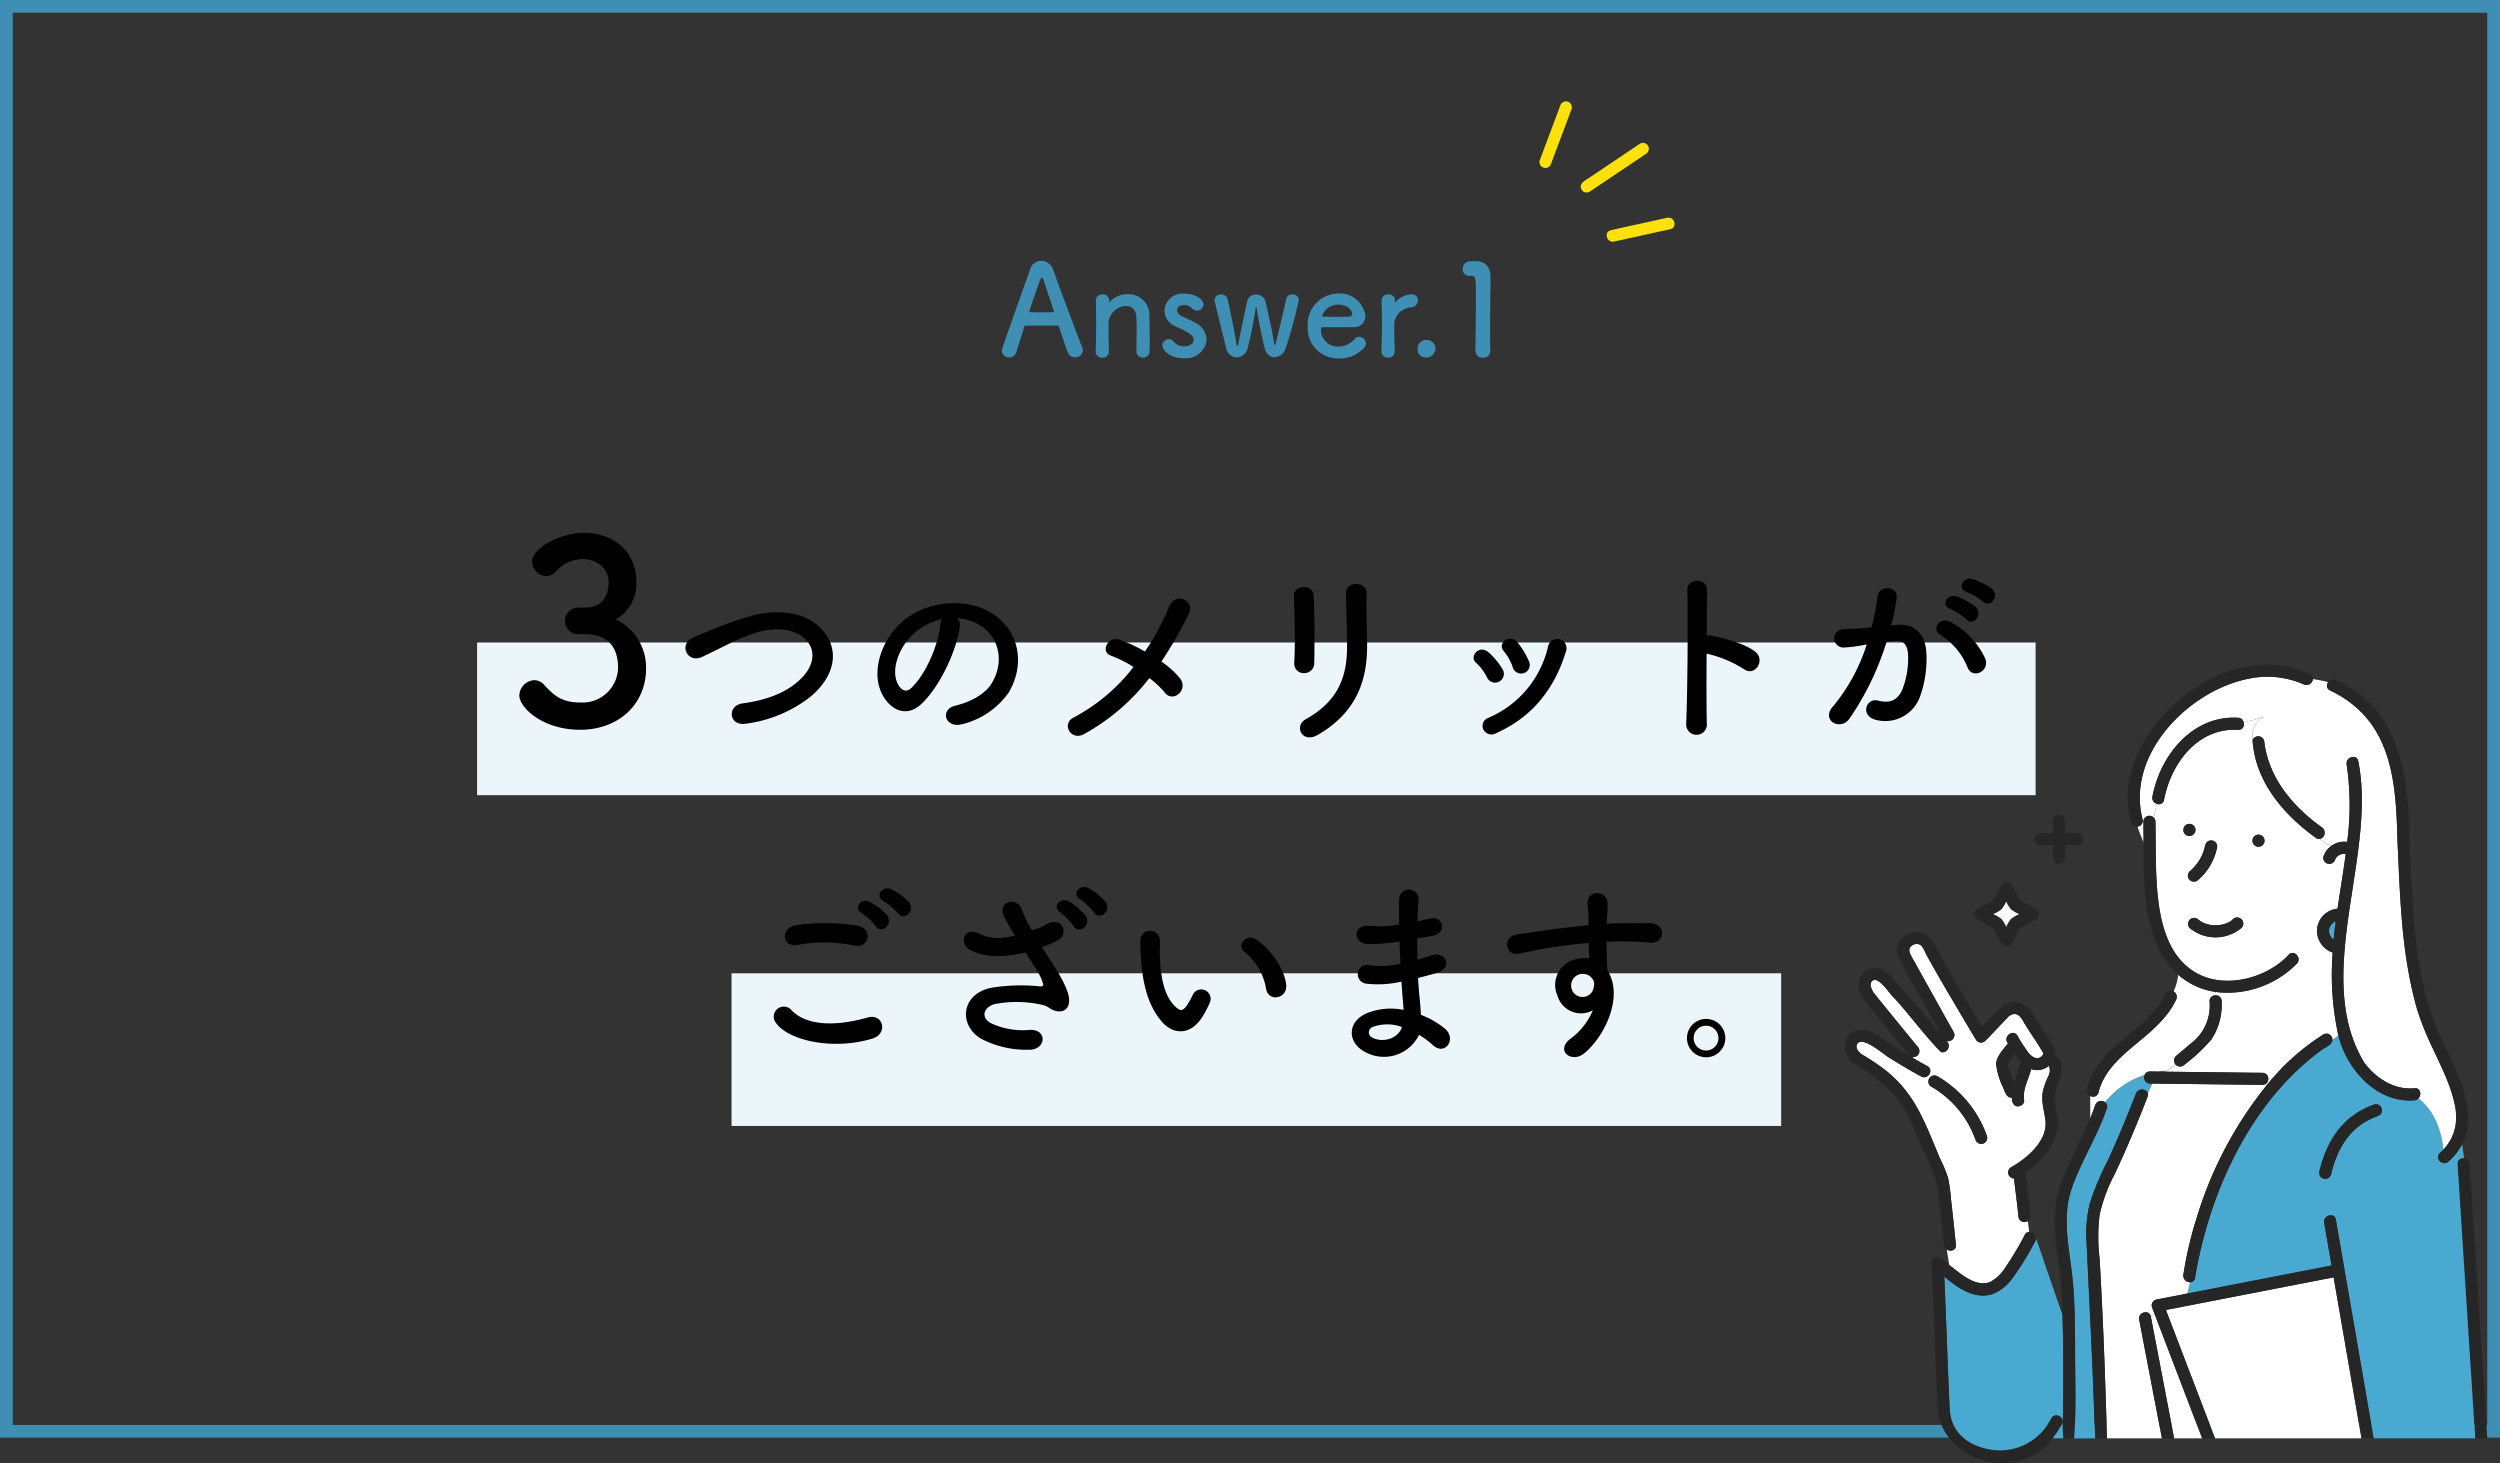 <svg xmlns="http://www.w3.org/2000/svg" xmlns:xlink="http://www.w3.org/1999/xlink" width="393" height="230" viewBox="0 0 393 230"><rect x="0" y="0" width="393" height="230" fill="#333333" stroke="none"/><defs><style>.a{fill:#fce10d;}.b,.f{fill:none;}.c{fill:#ecf6fa;}.d{fill:#3f8fb5;}.e{clip-path:url(#a);}.f{stroke:#3f8fb5;stroke-width:2px;}.g{clip-path:url(#b);}.h{fill:#262626;}.i{fill:#69b160;}.j{fill:#fff;}.k{fill:#49a9d0;}.l{stroke:none;}</style><clipPath id="a"><rect class="a" width="21.241" height="22.076"/></clipPath><clipPath id="b"><rect class="b" width="101.001" height="125.503"/></clipPath></defs><g transform="translate(6950 -7)"><rect class="c" width="245" height="24" transform="translate(-6875 108)"/><rect class="c" width="165" height="24" transform="translate(-6835 160)"/><path d="M-106.12-18.48a2.09,2.09,0,0,0-2.08,2.08,2.159,2.159,0,0,0,2.12,2.12c.16,0,.36-.04.6-.04h.36c2.84,0,5.28,1.24,5.28,5.32a5.587,5.587,0,0,1-5.76,5.44c-2.76,0-4.04-.76-5.84-2.76A2.147,2.147,0,0,0-113-7.08a2.483,2.483,0,0,0-2.36,2.4c0,1.88,3.6,5.4,9.56,5.4,6.04,0,10.36-4,10.36-9.64a8.393,8.393,0,0,0-4.76-7.72,6.4,6.4,0,0,0,3.24-5.88c0-4.48-3.24-7.72-8.32-7.72-3.48,0-8.08,2.32-8.08,4.56a2.346,2.346,0,0,0,2.24,2.24,2.009,2.009,0,0,0,1.4-.6,5.72,5.72,0,0,1,4.24-2.08c2.44,0,4.16,1.6,4.16,3.6,0,2.36-1.16,3.96-3.6,4.04ZM-69.6-4.47c3.69-3.06,4.89-7.35,1.65-10.74-2.76-2.88-7.32-2.91-10.74-2.04a70.737,70.737,0,0,0-9.39,3.51c-2.25.93-.96,4.11,1.47,3,1.47-.69,2.82-1.38,4.17-2.04a29.16,29.16,0,0,1,4.29-1.77c2.7-.81,6.09-.87,8.01,1.32,1.38,1.59,1.2,4.05-1.35,6.3-2.13,1.89-5.04,3-8.82,3.51-2.4.33-2.19,3.63.6,3.18A20.845,20.845,0,0,0-69.6-4.47Zm23.04-12.36a7.781,7.781,0,0,1,3.72,1.2c2.97,1.89,3.78,5.82,1.65,9.18-.99,1.56-3.3,2.85-5.58,3.36-2.58.6-1.65,3.63.99,2.94A12.541,12.541,0,0,0-38.46-5.1c2.61-4.29,1.86-9.81-2.79-12.6-3.78-2.28-9.27-1.86-12.96.69-4.02,2.79-6.03,8.37-4.14,12.09,1.32,2.58,3.84,3.75,6.15,1.62,2.88-2.67,5.58-8.34,6.06-12.15A1.5,1.5,0,0,0-46.56-16.83Zm-2.37.15a2.122,2.122,0,0,0-.27.93c-.3,3.24-2.4,8.01-4.65,9.99-.75.66-1.53.21-1.98-.66-1.26-2.31.24-6.3,3.03-8.46A9.941,9.941,0,0,1-48.93-16.68Zm32.61,9.27a14.013,14.013,0,0,1,2.43,2.28,1.413,1.413,0,0,0,2.13.24,1.711,1.711,0,0,0,.33-2.37,12.875,12.875,0,0,0-3-2.73,68.641,68.641,0,0,0,4.35-7.59c.96-1.92-2.1-3.54-3.15-1.02a38.4,38.4,0,0,1-3.78,7.02,27.638,27.638,0,0,0-3.78-1.8c-2.1-.81-3.24,1.86-1.62,2.43a19.126,19.126,0,0,1,3.6,1.8A29.131,29.131,0,0,1-28.23-1.2c-1.95.96-.45,3.72,1.62,2.61A33.042,33.042,0,0,0-16.32-7.41ZM9.6-9.75c.06-2.79.06-7.92-.09-10.62-.12-1.89-3.21-1.74-3.12.12.15,2.85.24,7.56.06,10.53A1.471,1.471,0,0,0,8.01-8.19,1.551,1.551,0,0,0,9.6-9.75Zm.54,11.28c6.21-3.57,7.77-8.76,7.77-13.92,0-2.49-.15-5.85-.09-8.4.03-1.83-3.21-1.95-3.21,0,0,2.37.15,6.09.15,8.43,0,4.47-1.2,8.49-6.51,11.43C6.36.12,7.68,2.94,10.14,1.53ZM43.35-10.05a12.857,12.857,0,0,0-1.8-2.97c-1.23-1.47-3.24.18-2.16,1.38A7.941,7.941,0,0,1,40.8-9.12,1.362,1.362,0,1,0,43.35-10.05ZM38.25,1.23C44.16-1.44,47.49-6.03,49.2-11.7a1.463,1.463,0,1,0-2.82-.78A16.061,16.061,0,0,1,36.93-1.14a1.331,1.331,0,0,0-.75,1.8A1.439,1.439,0,0,0,38.25,1.23Zm.96-10.02a11.318,11.318,0,0,0-2.22-2.67c-1.41-1.26-3.15.63-1.92,1.68a7.851,7.851,0,0,1,1.71,2.31A1.384,1.384,0,1,0,39.21-8.79Zm32.07-2.46a18.6,18.6,0,0,1,5.85,2.43c1.71,1.26,3.42-1.35,1.86-2.67-1.62-1.38-5.52-2.34-7.2-2.61a3.085,3.085,0,0,0-.51-.03c.03-2.94.06-5.55.09-7.02.06-2.04-3.18-2.07-3.12-.03.12,4.32.03,16.08-.18,20.94a1.631,1.631,0,1,0,3.24-.12C71.25-2.79,71.25-7.11,71.28-11.25Zm43.47-8.16c1.08,1.08,2.67-.87,1.41-2.01a9.966,9.966,0,0,0-3.15-1.56c-1.44-.39-2.4,1.53-.84,2.04A10.473,10.473,0,0,1,114.75-19.41Zm-2.61,2.79c1.05,1.11,2.67-.78,1.44-1.95a9.613,9.613,0,0,0-3.06-1.68c-1.41-.45-2.49,1.41-.93,1.98A10.33,10.33,0,0,1,112.14-16.62Zm2.94,6.15a12.437,12.437,0,0,0-5.34-5.7c-1.86-1.08-3.18,1.17-1.71,1.98a10.772,10.772,0,0,1,4.29,5.16C113.13-7.17,115.83-8.49,115.08-10.47Zm-14.79-5.22a39.528,39.528,0,0,0,.87-4.23c.24-2.01-2.82-2.19-3.03-.24a32.028,32.028,0,0,1-.93,4.77l-1.5.15c-1.08.09-2.01.06-2.94.15a1.441,1.441,0,1,0,.09,2.88,20.353,20.353,0,0,0,3.24-.42l.36-.06a28.946,28.946,0,0,1-5.31,9.75C89.19-.75,92.31.99,93.75-1.05a44.2,44.2,0,0,0,5.82-12.06c.48-.06.93-.12,1.38-.15,1.38-.12,2.01.75,2.01,2.58A13.391,13.391,0,0,1,102-5.49c-.84,1.77-2.1,2.04-3.81,1.62-1.83-.45-2.79,2.31-.42,3a5.816,5.816,0,0,0,7.05-3.6,17.868,17.868,0,0,0,1.02-6.69c-.12-3.36-2.04-4.83-4.56-4.62ZM-55.8,29.6c.87,1.26,2.76-.39,1.71-1.74a9.643,9.643,0,0,0-2.79-2.07c-1.35-.63-2.7,1.08-1.23,1.86A10.349,10.349,0,0,1-55.8,29.6Zm-1.74.3a9.631,9.631,0,0,0-2.73-2.13c-1.32-.69-2.7.96-1.26,1.77a10.453,10.453,0,0,1,2.22,2.07C-58.47,32.9-56.52,31.28-57.54,29.9Zm-5.22,4.74c2.43.51,3.09-2.58.57-3.12a31.85,31.85,0,0,0-9.57-.09c-2.67.39-2.28,3.57.09,3.12A22.809,22.809,0,0,1-62.76,34.64Zm2.94,14.61c2.43-.75,1.71-3.99-.78-3.3-4.53,1.29-9.39,1.5-11.94-1.11a1.581,1.581,0,0,0-2.49,1.95C-72.96,49.7-65.76,51.11-59.82,49.25Zm36.63-21.42a9.873,9.873,0,0,0-2.7-2.22c-1.32-.69-2.73.9-1.32,1.74a10.42,10.42,0,0,1,2.19,2.1C-24.21,30.74-22.2,29.24-23.19,27.83Zm-3.12,2.16a9.9,9.9,0,0,0-2.64-2.28c-1.29-.75-2.76.81-1.38,1.71a10.51,10.51,0,0,1,2.13,2.19C-27.42,32.93-25.38,31.43-26.31,29.99Zm-6.9,4.92a23.088,23.088,0,0,0,2.49-1.08c1.83-.93.78-3.84-1.65-2.61a10.061,10.061,0,0,1-1.11.6c-.45.15-.87.3-1.29.45a17.27,17.27,0,0,1-1.56-3.21c-.6-2.16-3.96-1.47-2.85.96a30.288,30.288,0,0,0,1.74,3.06c-2.25.51-3.9.57-5.82-.39-2.16-1.05-3.09,1.68-1.23,2.64,2.07,1.08,4.68,1.26,8.13.51a4.874,4.874,0,0,0,.57-.12c.72,1.14,1.44,2.22,1.98,3.15a7.455,7.455,0,0,1,.75,1.68c.12.39,0,.54-.45.51a29.077,29.077,0,0,0-7.62.21c-4.8.96-5.22,5.82-1.71,7.98a15.23,15.23,0,0,0,7.5,1.77c2.85.09,3.03-3.24.27-3.12a11.854,11.854,0,0,1-6.21-1.08c-1.59-.93-1.08-2.46.6-2.97a18.2,18.2,0,0,1,7.41.09,3.356,3.356,0,0,1,1.23.51c1.56,1.08,3.33.57,3.09-1.56-.15-1.44-1.68-4.02-2.22-4.83C-31.8,37.07-32.52,35.99-33.21,34.91Zm38.4,5.88c-.3-2.55-2.37-5.37-4.5-6.96-1.8-1.35-3.42.87-1.98,1.86a9.466,9.466,0,0,1,3.33,5.82C2.46,43.58,5.43,42.98,5.19,40.79ZM-7.92,45.74a13.725,13.725,0,0,0,1.17-2.31,1.474,1.474,0,0,0-2.73-1.08,11.8,11.8,0,0,1-.99,1.77c-.66.9-1.05.81-1.83.06-1.68-1.62-2.25-4.59-2.37-7.74-.06-1.38.06-1.44,0-2.61a1.53,1.53,0,1,0-3.06.03,29.884,29.884,0,0,0,.15,3.33c.24,3.78,1.23,7.26,3.39,9.6C-12.51,48.59-9.84,48.86-7.92,45.74ZM23.01,34.01c.03,1.17.09,2.34.15,3.48a12.784,12.784,0,0,1-4.68.27,1.492,1.492,0,1,0-.63,2.88,16.312,16.312,0,0,0,5.46-.33c.06.93.12,1.77.18,2.49.06.69.12,1.32.15,1.95a10.137,10.137,0,0,0-5.73.51c-3.27,1.38-3.09,4.74-.24,6.15a6.119,6.119,0,0,0,8.4-2.73,13.812,13.812,0,0,1,2.19,1.62c1.89,1.74,3.84-.99,1.83-2.64a13.952,13.952,0,0,0-3.72-2.13c-.06-1.08-.15-2.16-.24-2.97-.09-.87-.15-1.8-.21-2.82.87-.21,1.83-.48,2.88-.78,2.67-.75,1.53-3.51-.69-2.79-.81.27-1.56.48-2.28.69-.03-1.11-.03-2.22-.03-3.33.69-.12,1.44-.27,2.25-.39,2.61-.42,1.8-3.21-.18-2.76-.72.15-1.41.33-2.04.45.03-1.2.09-2.4.18-3.48a1.53,1.53,0,0,0-3.06.03c-.03.96-.03,2.37,0,3.96a17.255,17.255,0,0,1-4.65.21c-2.73-.33-2.61,2.79-.3,2.85a26.991,26.991,0,0,0,4.71-.36Zm.36,13.44c-.45,1.68-2.79,2.58-4.62,1.68a.907.907,0,0,1,.09-1.71A6.532,6.532,0,0,1,23.37,47.45ZM53.4,44.81a10.651,10.651,0,0,1-3.42,4.41c-2.61,1.86,0,3.99,2.01,2.4,3.18-2.55,6.36-8.91,3.69-13.11-.03-.66-.09-1.29-.09-1.71,0-.87-.03-1.8-.06-2.76.78-.03,1.5-.06,2.19-.06,1.86.03,2.58.03,4.71.21,2.4.18,2.52-3,0-3.06-2.04-.03-3.09,0-4.56,0-.66,0-1.44.03-2.31.09,0-.15.03-.3.03-.45.06-.81.15-2.19.12-2.88-.12-1.89-3.15-2.1-3.15.09,0,.96.18,1.08.15,2.94v.54c-2.64.24-5.34.57-6.84.81-1.26.21-3.21.42-4.41.63-2.37.39-1.77,3.39.24,3.03.9-.15,2.31-.54,4.47-.87,1.56-.24,4.05-.6,6.57-.84.03.87.06,1.77.09,2.43a5.944,5.944,0,0,0-2.58.27,4.143,4.143,0,0,0-2.4,5.64A3.833,3.833,0,0,0,53.4,44.81Zm-.03-4.89a1.356,1.356,0,0,1,.18,1.14,1.784,1.784,0,0,1-3.45.51,1.84,1.84,0,0,1,.87-2.28,1.955,1.955,0,0,1,1.92.12A3.864,3.864,0,0,1,53.37,39.92Zm20.85,9.27a3.015,3.015,0,1,0-6.03,0,3.015,3.015,0,0,0,6.03,0Zm-1.08,0a1.95,1.95,0,1,1-3.9,0,1.95,1.95,0,0,1,3.9,0Z" transform="translate(-6753 121)"/><path class="d" d="M-27.78-.92a1.585,1.585,0,0,0-.12-.58c-.66-1.56-3.26-8.52-4.54-12.12A2,2,0,0,0-34.3-15a1.848,1.848,0,0,0-1.76,1.34C-40.44-1.34-40.5-1.18-40.5-.82a1.074,1.074,0,0,0,1.14,1,1.137,1.137,0,0,0,1.12-.82c.3-.96.76-2.4,1.26-3.98a.251.251,0,0,1,.24-.18c.42-.02,1.76-.02,2.96-.02.9,0,1.72,0,2.04.02.12,0,.18.06.22.18.62,1.86,1.14,3.46,1.38,4.04A1.173,1.173,0,0,0-29,.16,1.134,1.134,0,0,0-27.78-.92ZM-32.32-7c0,.06-.04.08-.16.08-.28,0-.98.02-1.7.02-.7,0-1.44-.02-1.84-.02-.12,0-.16-.04-.16-.12,0-.18,1.3-3.92,1.6-4.72.14-.4.26-.58.36-.58.12,0,.22.2.34.56.32.98.92,2.8,1.54,4.68A.217.217,0,0,1-32.32-7ZM-19.36-.78a1,1,0,0,0,1.04,1A1.011,1.011,0,0,0-17.28-.84c.02-.42.02-.98.02-1.6,0-1.48-.04-3.26-.06-3.98A3.27,3.27,0,0,0-20.7-9.76a3.871,3.871,0,0,0-2.84,1.2c-.04.04-.08.08-.1.08s-.02-.02-.02-.04v-.06c0-.06.02-.12.02-.2a.943.943,0,0,0-1.02-.94.99.99,0,0,0-1.08.9v.04c.04,1.34.06,2.38.06,3.58,0,1.18-.02,2.5-.08,4.4v.04A.987.987,0,0,0-24.7.22.944.944,0,0,0-23.68-.8c-.04-1.42-.06-2.48-.06-3.3,0-.56,0-1.02.02-1.38A2.846,2.846,0,0,1-20.98-7.9c.84,0,1.54.5,1.62,1.74.02.32.04,1,.04,1.8,0,1.22-.02,2.74-.04,3.56ZM-8.32-2.62a3.188,3.188,0,0,0-1.96-2.74c-.6-.32-1.5-.72-2.02-.98a1.03,1.03,0,0,1-.66-.88c0-.44.38-.82,1.06-.82a1.655,1.655,0,0,1,1.26.48,1.139,1.139,0,0,0,.82.4,1.016,1.016,0,0,0,1-1c0-.78-1.24-1.68-3.08-1.68a2.8,2.8,0,0,0-3.04,2.68,2.724,2.724,0,0,0,1.8,2.5c2.34,1.06,2.78,1.44,2.78,2.08,0,.46-.42,1.02-1.48,1.02a1.97,1.97,0,0,1-1.62-.7.978.978,0,0,0-.8-.42,1.013,1.013,0,0,0-1.02.96c0,.66,1.02,2.04,3.46,2.04A3.257,3.257,0,0,0-8.32-2.62ZM4.1-1.26A68.253,68.253,0,0,0,6.18-8.88a.93.93,0,0,0-1.02-.84.91.91,0,0,0-.96.7C3.9-7.54,2.98-3.8,2.56-2.06c-.04.14-.1.32-.16.32-.04,0-.08-.08-.12-.34C2.04-3.86,1.2-7.36.94-8.6A1.508,1.508,0,0,0-.56-9.7a1.379,1.379,0,0,0-1.4,1.14c-.3,1.44-1.08,4.98-1.36,6.58-.04.22-.1.36-.18.36-.04,0-.1-.12-.14-.38-.26-1.66-1.02-5.5-1.4-7.04a.936.936,0,0,0-.98-.66.957.957,0,0,0-1.06.86.75.75,0,0,0,.02.2c.4,1.72,1.38,5.56,1.8,7.34A1.773,1.773,0,0,0-3.58.18,1.829,1.829,0,0,0-1.86-1.3,57.448,57.448,0,0,0-.64-7.44c.02-.18.06-.24.1-.24s.1.12.12.26C-.2-5.66.54-2.3.8-1.3,1.06-.28,1.7.16,2.36.16A1.917,1.917,0,0,0,4.1-1.26Zm12.32-.06a.956.956,0,0,0,.3-.7,1.091,1.091,0,0,0-1.06-1.04.909.909,0,0,0-.68.32,3.369,3.369,0,0,1-2.6,1.22A2.632,2.632,0,0,1,9.66-4.18c0-.22.04-.38.16-.38,3.88,0,4.3,0,4.92-.02a1.725,1.725,0,0,0,1.9-1.74,4.039,4.039,0,0,0-4.32-3.54A4.858,4.858,0,0,0,7.58-4.7,4.737,4.737,0,0,0,12.36.34,5.036,5.036,0,0,0,16.42-1.32Zm-2.26-4.9c-.54.02-1.44.02-2.26.02-1.86,0-2.06,0-2.06-.18a2.627,2.627,0,0,1,2.5-1.74c1.8,0,2.22,1.18,2.22,1.46A.423.423,0,0,1,14.16-6.22ZM20.22.22A.944.944,0,0,0,21.24-.8c-.04-1.42-.06-2.42-.06-3.2,0-.54,0-.96.02-1.32a2.829,2.829,0,0,1,2.56-2.36,1.138,1.138,0,0,0,1.14-1.1.94.94,0,0,0-.98-.96,3.693,3.693,0,0,0-2.56,1.22.24.24,0,0,1-.08.08c-.02,0-.02-.02-.02-.06v-.08c0-.06.02-.12.02-.2a.943.943,0,0,0-1.02-.94.99.99,0,0,0-1.08.9v.04c.04,1.34.06,2.38.06,3.58,0,1.18-.02,2.5-.08,4.4v.04A.987.987,0,0,0,20.22.22Zm7.44-1.44a1.379,1.379,0,0,0-1.42-1.34,1.357,1.357,0,0,0-1.4,1.36A1.293,1.293,0,0,0,26.24.2,1.438,1.438,0,0,0,27.66-1.22Zm8.62.4V-.86c-.04-1.24-.04-2.5-.04-3.74,0-2.86.06-5.54.06-7.14,0-.44,0-.8-.02-1.06a2.13,2.13,0,0,0-2.32-2.14c-.42,0-.58,0-.98.02a1.162,1.162,0,0,0-1.04,1.22,1,1,0,0,0,1.02,1.06h.28c.68,0,.78.22.78,3.02,0,2.64-.08,6.9-.08,8.76A1.113,1.113,0,0,0,35.12.24,1.076,1.076,0,0,0,36.28-.82Z" transform="translate(-6752 63)"/><g transform="translate(-6708 22.923)"><g class="e" transform="translate(0 0)"><path class="a" d="M4.415.035A.95.95,0,0,0,3.271.684L.034,9.32a.93.93,0,0,0,1.793.494L4.662,2.253l.4-1.074A.938.938,0,0,0,4.415.035" transform="translate(0 0)"/><path class="a" d="M20.717,12.277a.93.93,0,0,0-.939-1.606l-7.742,5.2c-.654.495-1.986.982-1.439,2.015a.939.939,0,0,0,1.272.334l8.847-5.942" transform="translate(-3.979 -4.006)"/><path class="a" d="M26.559,29.521l-8.843,1.948c-1.168.257-.674,2.05.495,1.793l8.843-1.947c1.168-.257.674-2.051-.495-1.793" transform="translate(-6.48 -11.21)"/></g></g><g class="f" transform="translate(-6950 7)"><rect class="l" width="393" height="226"/><rect class="b" x="1" y="1" width="391" height="224"/></g><g class="g" transform="translate(-6660.001 111.497)"><path class="h" d="M105.808,112.07q-.933-14.491-1.866-28.981a.951.951,0,0,0-.867-.9l.825,5.775-.825-5.775a.847.847,0,0,0-1.03.9q1.386,21.564,2.774,43.127h1.9q-.453-7.073-.909-14.146" transform="translate(-5.716 -4.604)"/><path class="i" d="M80.648,44.09V44.1l0-.007" transform="translate(-4.518 -2.47)"/><path class="i" d="M81.358,45.751c-.042-.036-.042-.032,0,0" transform="translate(-4.556 -2.562)"/><path class="i" d="M27.192,66.573l0-.007c-.027.075-.012.051,0,.007" transform="translate(-1.522 -3.729)"/><path class="i" d="M80.649,44.121V44.1c-.03.153,0,.071,0,.02" transform="translate(-4.517 -2.471)"/><path class="i" d="M27.2,66.558v-.014l-.006.016,0,.006,0-.008" transform="translate(-1.523 -3.728)"/><path class="i" d="M62.416,43.346c-.078.008-.055.008,0,0" transform="translate(-3.494 -2.428)"/><path class="i" d="M27.206,66.516c0-.022,0-.04-.009-.045a.436.436,0,0,1,0,.07l0,0,.007-.02" transform="translate(-1.524 -3.724)"/><path class="i" d="M27.2,66.576l0-.008,0,.007,0,.022v-.02" transform="translate(-1.523 -3.729)"/><path class="i" d="M26.811,71.232c.015.164.04.172.017.093a.76.76,0,0,1-.017-.093" transform="translate(-1.502 -3.99)"/><path class="j" d="M26.691,43.524a5.339,5.339,0,0,1,.78-1.338,5.356,5.356,0,0,1,1.338-.78,5.359,5.359,0,0,1-1.338-.781,5.34,5.34,0,0,1-.78-1.338,5.34,5.34,0,0,1-.78,1.338,5.388,5.388,0,0,1-1.338.781,5.327,5.327,0,0,1,1.338.78,5.339,5.339,0,0,1,.78,1.338" transform="translate(-1.377 -2.201)"/><path class="i" d="M27.184,66.551l.006.014,0,0-.008-.01" transform="translate(-1.523 -3.728)"/><path class="k" d="M81.7,42.7a2.945,2.945,0,0,0-.409.248,2.98,2.98,0,0,0-.321.325c-.072.117-.142.239-.211.357a2.61,2.61,0,0,0-.109.386.088.088,0,0,1,0,.023c0,.085-.008.332-.006.362l0,.026a3.476,3.476,0,0,0,.107.4,2.76,2.76,0,0,0,.265.453,3.279,3.279,0,0,0,.311.306l.025.019a.1.1,0,0,1,.013.008q.132-1.458.331-2.913" transform="translate(-4.518 -2.392)"/><path class="j" d="M83.825,125.022q-1.991-11.5-3.983-23.01l-26.363,5.133,7.72,20.181H84.223q-.2-1.153-.4-2.305" transform="translate(-2.996 -5.715)"/><path class="k" d="M102,120.378q-1.238-19.216-2.473-38.433a.847.847,0,0,1,1.03-.9l-.315-2.209A9.654,9.654,0,0,1,98.1,81.559c-.908.812-2.253-.526-1.341-1.341.2-.175.375-.356.547-.539-.323-3.082-1.464-6.148-3.92-8.045a.953.953,0,0,1-.617.3c-5.908.492-10.66-4.845-11.969-10.185-.328.221-.642.456-.947.7-.017.85-1.385,1.224-1.954,1.768q-.316.31-.628.624.313-.313.628-.624C66.867,72.384,60.451,86.571,58.252,99.851a.74.74,0,0,1-.745.684,15.574,15.574,0,0,0-.437,1.767l22.651-4.41q-.579-3.349-1.159-6.7c-.207-1.2,1.622-1.706,1.83-.505l5.95,34.381H102.3q-.151-2.346-.3-4.693M86.989,74.4c-4.257,1.491-6.362,4.975-7.355,9.2a.949.949,0,0,1-1.829-.505c1.185-4.917,3.744-8.817,8.68-10.529a.949.949,0,0,1,.5,1.829" transform="translate(-3.197 -3.459)"/><path class="k" d="M35.218,110.556q-.023-1.474-.06-2.947L30.994,95.517a.934.934,0,0,1-.112.41A44.372,44.372,0,0,1,27.5,101.5c-2.64,3.8-6.067,3.822-9.685,1.029l.056.345-.056-.345c-.433-.319-.851-.654-1.251-.989.333,7.029.515,14.071.873,21.1a7.833,7.833,0,0,0,6.136,7c4.285.841,7.908-2.295,9.823-5.819a.93.93,0,0,1,1.64.055l.183-.2c.056-4.37.064-8.74,0-13.11" transform="translate(-0.928 -5.351)"/><path class="k" d="M36.229,125.337l-.183.2a.894.894,0,0,1,0,.9,15.415,15.415,0,0,1-1.45,2.194h1.7a20.374,20.374,0,0,1-.067-3.3" transform="translate(-1.938 -7.021)"/><path class="j" d="M76.957,27.713c-5.12-3.694-9.551-8.851-9.969-15.373a3.574,3.574,0,0,1,1.814-3.7,19.241,19.241,0,0,1-3.227.875.878.878,0,0,1-.865,1.209c-6.354-.375-10.552,5.282-11.637,11a.82.82,0,0,1-1.144.624c-.175.747-.321,1.48-.442,2.211a.9.9,0,0,1,.234.607c.07,3.411-.008,6.826.24,10.23.377,5.178,1.568,11.305,6.7,13.809,4.459,2.182,10.687.442,13.976-3.1.8-.923,2.139.424,1.342,1.342a15.269,15.269,0,0,1-12.819,4.477,2.681,2.681,0,0,1,.092.54.882.882,0,0,1,.871.91,9.959,9.959,0,0,1-1.584,5.99,27.005,27.005,0,0,1-4.281,4.014.968.968,0,0,1-1.342,0l0,0a14.915,14.915,0,0,1-1.532.935c.342-.025.685-.041,1.033-.041-.347,0-.691.016-1.033.041l-.265.148,15.422.179a.9.9,0,0,1,.911.9h.64a36.049,36.049,0,0,1,8.043-6.933.933.933,0,0,1,1.4.878c.3-.244.619-.479.948-.7a44.526,44.526,0,0,1-.9-13.044A3.648,3.648,0,0,1,77.117,42.1a3.553,3.553,0,0,1,3.223-3.269c.419-2.859.909-5.726,1.289-8.6-.032-.008-.065-.013-.1-.02a2.239,2.239,0,0,0-.356,0,2.6,2.6,0,0,0-.395.109,2.818,2.818,0,0,0-.362.211,2.6,2.6,0,0,0-.265.264,2.308,2.308,0,0,0-.186.321.948.948,0,0,1-1.822-.522,3.377,3.377,0,0,1,1.268-1.661A3.88,3.88,0,0,1,77.59,27.87a.808.808,0,0,1-.632-.157m-19.9-2.21a.949.949,0,0,1,0,1.9.949.949,0,0,1,0-1.9m.028,7.474a7.363,7.363,0,0,0,2.044-2.75h0l0-.008a8.231,8.231,0,0,0,.42-1.4.949.949,0,0,1,1.829.505,9.04,9.04,0,0,1-2.956,5,.972.972,0,0,1-1.341,0,.953.953,0,0,1,0-1.341m8.181,8.861a6.364,6.364,0,0,1-8.16.036.949.949,0,0,1,1.341-1.342s.155.123.14.114a5.015,5.015,0,0,0,.752.442,5.448,5.448,0,0,0,1.14.314,6.091,6.091,0,0,0,1.324,0,5.543,5.543,0,0,0,1.179-.317l.125-.057a4.679,4.679,0,0,0,.656-.388.964.964,0,1,1,1.5,1.2m2.655-12.751a.949.949,0,0,1,0-1.9.949.949,0,0,1,0,1.9" transform="translate(-2.884 -0.484)"/><path class="j" d="M98.655,69.423c-1.269-5.872-5.057-10.829-6.388-16.694-2.005-8.113-2.293-16.518-2.649-24.83-.247-9.58-.844-19.09-10.609-23.746a.838.838,0,0,1-.287-1.3,18.373,18.373,0,0,0-2.4-.477,1.033,1.033,0,0,1-1.44.832,14.113,14.113,0,0,0-8.556-.918C56.849,4.108,46.9,14.14,49.542,24.394a.925.925,0,0,1-.8,1.162c.274.877.666,1.706.958,2.522,0-1.106,0-2.205-.026-3.289a.951.951,0,0,1,1.662-.608c.122-.73.268-1.464.443-2.211a.979.979,0,0,1-.685-1.128c1.238-6.518,6.3-12.814,13.467-12.391a.927.927,0,0,1,.865.687,19.327,19.327,0,0,0,3.227-.874,3.572,3.572,0,0,0-1.814,3.7.959.959,0,0,1,1.851.33c.7,5.682,4.558,10.186,9.076,13.4a1.017,1.017,0,0,1-.326,1.795,3.88,3.88,0,0,0,1.824,1.069,3.325,3.325,0,0,1,2.444-.588A43.846,43.846,0,0,0,81.624,15.8c-.2-1.2,1.628-1.706,1.829-.505,2.988,14.805-7.341,33.778.965,47.409,1.87,2.457,4.7,4.294,7.88,3.986.949-.092,1.147,1.041.617,1.6,2.455,1.9,3.6,4.962,3.919,8.045a7.477,7.477,0,0,0,1.819-6.909" transform="translate(-2.73 -0.112)"/><path class="j" d="M48.645,106.832c-.23-1.261,1.719-1.693,1.848-.406.189-.161.383-.329.572-.51l-.416-1.088a.952.952,0,0,1,.663-1.167l4.926-.959a15.78,15.78,0,0,1,.437-1.767,1.054,1.054,0,0,1-1.085-1.188,59.251,59.251,0,0,1,2.176-9.206A61.406,61.406,0,0,1,69.572,68.9h-.64a.89.89,0,0,1-.911,1l-2.195-.025L50.674,69.7,50,71.185a.817.817,0,0,1-.028.581C48.353,75.9,46.653,80,44.757,84.013a25.3,25.3,0,0,0-2.329,6.278,28.6,28.6,0,0,0-.008,6.894c.557,9.419.886,18.858,1.165,28.285h8.633q-1.786-9.319-3.572-18.639" transform="translate(-2.364 -3.86)"/><path class="k" d="M41.158,118.07c-.282-7.777-.724-15.544-1.074-23.316a19.89,19.89,0,0,1,.517-6.292,45.264,45.264,0,0,1,2.81-6.681c1.6-3.463,3.047-7,4.44-10.552a1.021,1.021,0,0,1,1.857-.076l.674-1.483c-.127,0-.257,0-.382-.009-.08.11-.16.221-.232.343.073-.122.152-.233.232-.343a.953.953,0,0,1-.786-1.354,13.328,13.328,0,0,0-6.234,4.3.8.8,0,0,1,.292.963c-1.47,4.344-4.017,8.242-5.517,12.565-1.664,4.8-.285,9.816.172,14.693.3,3.221.317,6.478.352,9.71-.043,4.952.221,9.991-.161,14.905h3.319c-.14-2.451-.169-4.914-.278-7.369" transform="translate(-2.07 -3.827)"/><path class="i" d="M53.1,67.754h.061l.266-.149c-.4.029-.789.077-1.177.139l.85.009" transform="translate(-2.927 -3.787)"/><path class="j" d="M60.569,54.326a11.354,11.354,0,0,1-5.864-2.7,8.212,8.212,0,0,1-.723,2.614.991.991,0,0,1,.406,1.289c-1.416,3-4.038,5.085-6.53,7.156-2.408,2-4.915,4.257-5.668,7.425a.884.884,0,0,1-1.315.565V74.2c.279-.683.548-1.371.784-2.07a.994.994,0,0,1,1.538-.46,13.324,13.324,0,0,1,6.235-4.3c.309-.821,1.481-.463,2.182-.523.388-.061.779-.11,1.176-.138a15.18,15.18,0,0,0,1.532-.934.958.958,0,0,1,0-1.339c.76-.664,1.546-1.3,2.309-1.955a7.451,7.451,0,0,0,3-6.707.907.907,0,0,1,1.026-.91,2.625,2.625,0,0,0-.091-.54" transform="translate(-2.29 -2.892)"/><path class="j" d="M32.091,67.319A1.894,1.894,0,0,0,32.2,65.65a2.888,2.888,0,0,1-2.8.522c-.291,1.226-.9,2.355-1.1,3.609a5.706,5.706,0,0,0,0,1.294c.06.528-.483.928-.949.949-.744.025-1.005-.757-.971-1.371-.817.076-1.114-.894-1.336-1.494a11.506,11.506,0,0,1-1.163-3.85c.152-1.25,1.141-2.222,1.875-3.181-.853-1.073.832-2.365,1.52-1.17a19.44,19.44,0,0,0,1.253,2c.493.83,1.49,2.014,2.5,1.227-.106.08.149-.186.148-.162a1.43,1.43,0,0,0,.1-.176c.016-.04.017-.162.027-.209-.847-1.5-1.953-3.008-2.856-4.507-.418-.658-.814-1.663-1.731-1.62a1.523,1.523,0,0,0-1.053.6c-1.169,1.2-2.293,2.445-3.484,3.616a.933.933,0,0,1-1.459-.183q-1.766-2.949-3.506-5.912c-1.5-2.556-3.023-5.109-4.425-7.722a3.958,3.958,0,0,0-.714-1.207,1.2,1.2,0,0,0-1.39.029c-.795.539-.331,1.3.027,1.946q3.245,5.851,6.514,11.688a.972.972,0,0,1-1.1,1.39l-.007.01c.828.758-.062,2.076-.919,1.707,0,.008-.008.016-.012.024,0-.008.008-.016.012-.024-2.546-2.6-4.72-5.618-7.176-8.32-.956-.895-1.66-2.25-2.8-2.9a.673.673,0,0,0-.93.194c-.337.564.052,1.125.281,1.631,2.309,2.879,4.654,5.729,6.989,8.586a.951.951,0,0,1-.754,1.612c.014.053.03.107.045.16q1.1.646,2.224,1.255c1.076.581.117,2.218-.958,1.639-1.6-.862-3.163-1.788-4.7-2.755-1.148-.577-4.209-3.536-5.313-2.46-.534.819.4,1.647,1.115,1.992q.858.537,1.688,1.115c5.89,3.728,7.6,8.919,10.148,14.978a20.841,20.841,0,0,1,1.291,3.107,27.427,27.427,0,0,1,.458,3.4c.275,2.361.524,4.726.762,7.091.087.86-.837,1.1-1.428.746l.388,2.415c1.75,1.342,4.03,3.5,6.376,2.7a6.467,6.467,0,0,0,2.433-2.3,50,50,0,0,0,3.072-5.148.83.83,0,0,1,.692-.463l-.225-1.706a.95.95,0,0,1-1.487-.77c-.187-1.977-.468-3.942-.691-5.914a.954.954,0,0,1-.473-1.761c2.481-1.383,5.8-4.163,5.419-7.349-.194-1.611-.74-3.1-.376-4.738a14.7,14.7,0,0,1,.805-2.2M21.811,77.9a.972.972,0,0,1-1.167-.663,15.615,15.615,0,0,0-6.931-8.3.949.949,0,0,1,.957-1.639,17.629,17.629,0,0,1,7.8,9.438.958.958,0,0,1-.663,1.167" transform="translate(-0.11 -2.605)"/><path class="i" d="M16.957,62.666l.012.014.008-.01-.02,0" transform="translate(-0.95 -3.511)"/><path class="j" d="M51.557,108.113c-.189.181-.383.348-.571.51q1.824,9.522,3.649,19.046h4.4q-3.74-9.779-7.48-19.555" transform="translate(-2.856 -6.056)"/><path class="i" d="M28.187,69.553h0l0-.009,0,.009" transform="translate(-1.579 -3.896)"/><path class="i" d="M27.2,66.607c.007.067.009.083.011.078,0-.024-.008-.059-.011-.089v.01" transform="translate(-1.524 -3.731)"/><path class="h" d="M16.714,87.515a27.389,27.389,0,0,0-.458-3.4,20.807,20.807,0,0,0-1.29-3.108C11.842,73.539,10.484,69.3,3.129,64.914c-.711-.341-1.652-1.178-1.115-1.991,1.1-1.081,4.179,1.893,5.313,2.459,1.535.968,3.1,1.894,4.7,2.755,1.074.58,2.033-1.058.957-1.638-.749-.4-1.49-.825-2.224-1.255a4.181,4.181,0,0,0,.972,1.939,4.181,4.181,0,0,1-.972-1.939q-2.716-1.579-5.285-3.383a5,5,0,0,0-3-1.078c-2.877.2-3.264,3.827-1.064,5.283,3.373,2.158,6.754,4.453,8.514,8.205.853,1.548,1.458,3.219,2.16,4.839.87,2.261,2.27,4.421,2.544,6.856.367,2.874.66,5.758.95,8.641a.959.959,0,0,0,.469.746l-.312-1.945.312,1.945c.591.357,1.515.115,1.428-.746-.238-2.366-.486-4.73-.762-7.091" transform="translate(0 -3.405)"/><path class="h" d="M17.013,62.8l-.1-.114c-.307.484-.613,1.094-.919,1.707A.989.989,0,0,0,17.013,62.8" transform="translate(-0.896 -3.511)"/><path class="h" d="M33.35,69.177c.555-1.626,1.4-2.945.492-4.634a.822.822,0,0,0-.707-.468,2.379,2.379,0,0,0-.367-1.9c-.937-1.4-1.832-2.832-2.739-4.254-.908-1.879-2.7-3.082-4.744-2.032A34.34,34.34,0,0,0,21.738,59.4c-2.514-4.186-5.056-8.372-7.35-12.68A4.654,4.654,0,0,0,13.257,45.1c-2.166-1.734-5.69.511-4.745,3.226,2.091,4.188,4.583,8.213,6.805,12.348C13.33,58.366,11.406,56,9.4,53.706c-1.085-1.066-1.893-2.487-3.252-3.23-3.4-1.375-4.986,2.456-2.836,4.89C5.6,58.233,7.942,61.055,10.257,63.9a.791.791,0,0,0,.587.27,6.924,6.924,0,0,0-.421-1.258,6.924,6.924,0,0,1,.421,1.258.951.951,0,0,0,.754-1.612c-2.334-2.857-4.68-5.707-6.988-8.586-.23-.506-.618-1.068-.282-1.631a.673.673,0,0,1,.93-.194c1.137.649,1.842,2.006,2.8,2.9,2.455,2.7,4.63,5.726,7.175,8.32.307-.613.613-1.222.919-1.707l-.012-.014.019,0a3.928,3.928,0,0,1,.5-.656,3.928,3.928,0,0,0-.5.656.972.972,0,0,0,1.1-1.39Q14,54.419,10.744,48.573c-.359-.647-.822-1.407-.028-1.945a1.2,1.2,0,0,1,1.39-.03,3.961,3.961,0,0,1,.715,1.207c1.4,2.613,2.922,5.165,4.424,7.722q1.742,2.962,3.506,5.912a.933.933,0,0,0,1.459.183c1.192-1.171,2.316-2.419,3.484-3.616a1.528,1.528,0,0,1,1.053-.6c.918-.043,1.314.962,1.731,1.62.9,1.5,2.01,3.008,2.856,4.508a1.955,1.955,0,0,1-.027.209,1.319,1.319,0,0,1-.1.176c0-.024-.253.243-.148.162-1.006.786-2-.4-2.5-1.227a19.358,19.358,0,0,1-1.252-2c-.687-1.2-2.374.094-1.521,1.169-.733.958-1.722,1.932-1.874,3.181a11.489,11.489,0,0,0,1.162,3.85c.222.6.519,1.573,1.337,1.494-.035.614.228,1.4.97,1.371.466-.021,1.01-.42.949-.949a5.761,5.761,0,0,1,0-1.294c.2-1.254.8-2.382,1.094-3.609a2.888,2.888,0,0,0,2.8-.522,1.894,1.894,0,0,1-.108,1.669,14.909,14.909,0,0,0-.805,2.2c-.363,1.64.182,3.126.376,4.738.384,3.186-2.938,5.966-5.419,7.349a.954.954,0,0,0,.473,1.761c.224,1.972.5,3.938.691,5.914a.95.95,0,0,0,1.488.77l-.3-2.278.3,2.278a.859.859,0,0,0,.41-.77c-.216-2.289-.56-4.564-.791-6.851,2.5-1.782,5.042-4.464,5.081-7.709-.059-1.884-.905-3.559-.264-5.434m-7.91.556c.006.031.008.062.016.093.024.079,0,.072-.016-.093m2.142-4.123c-.229.865-.578,1.687-.843,2.539l0-.008,0,.008h0a16.937,16.937,0,0,1-.92-2.685l0-.019a.233.233,0,0,1-.012-.089l0-.022c-.015.044-.03.068,0-.007l-.006-.015.007.01.007-.016a.588.588,0,0,0,0-.069c.011,0,.012.023.009.044.017-.046.034-.094.049-.141-.025.078-.032.1-.029.092A8.11,8.11,0,0,1,26.845,63.7a10.514,10.514,0,0,0,1.1,1.4.89.89,0,0,0-.365.511" transform="translate(-0.13 -2.493)"/><path class="h" d="M27.206,66.519l-.007.02,0,0v.014a.32.32,0,0,0,.008-.039" transform="translate(-1.524 -3.726)"/><path class="h" d="M27.2,66.576v.02l.011.088a.449.449,0,0,0-.011-.108" transform="translate(-1.524 -3.73)"/><path class="h" d="M27.192,66.562l0,0,0,.008,0-.007,0,0" transform="translate(-1.523 -3.729)"/><path class="h" d="M27.2,66.575V66.56l0,.007,0,.008" transform="translate(-1.523 -3.729)"/><path class="h" d="M15.341,68.52a.949.949,0,0,0-.957,1.639,15.613,15.613,0,0,1,6.93,8.3.974.974,0,0,0,1.169.663.957.957,0,0,0,.662-1.167,17.633,17.633,0,0,0-7.8-9.438" transform="translate(-0.78 -3.831)"/><path class="h" d="M31.618,94.841l.22.638a.886.886,0,0,0-.22-.638" transform="translate(-1.771 -5.313)"/><path class="h" d="M34.918,124.04l-.928,1.012.928-1.012a.93.93,0,0,0-1.64-.055,9.008,9.008,0,0,1-9.824,4.875c-3.351-.659-5.828-2.671-6.135-6.057-.358-7.023-.541-14.065-.873-21.094.4.335.817.67,1.251.989l-.452-2.811c-.4-.334-.784-.675-1.166-1.013a.961.961,0,0,0-1.62.67c.353,7.762.594,15.533.965,23.293.946,7.726,12.537,11.615,18.043,4.3h0a15.469,15.469,0,0,0,1.45-2.194.894.894,0,0,0,0-.9" transform="translate(-0.81 -5.525)"/><path class="h" d="M24.182,104.225a7.455,7.455,0,0,0,3.365-2.789,44.44,44.44,0,0,0,3.381-5.569.947.947,0,0,0,.112-.41l-.219-.638a1.053,1.053,0,0,0-.839-.373l.146,1.117-.146-1.117a.832.832,0,0,0-.693.464,49.983,49.983,0,0,1-3.071,5.147,6.47,6.47,0,0,1-2.433,2.3c-2.325.8-4.64-1.366-6.377-2.7l.452,2.81c1.922,1.415,4.144,2.5,6.32,1.761" transform="translate(-0.975 -5.291)"/><path class="h" d="M61.443,55.059c.079,1.217-.6,2.435-.6,3.651,0-1.217.683-2.435.6-3.651a.907.907,0,0,0-1.026.91,7.448,7.448,0,0,1-3,6.707c-.764.66-1.549,1.292-2.309,1.956a.956.956,0,0,0,0,1.338,5.064,5.064,0,0,0,1.418-1.5,5.064,5.064,0,0,1-1.418,1.5l0,0a.967.967,0,0,0,1.341,0,27.054,27.054,0,0,0,4.281-4.015,9.95,9.95,0,0,0,1.584-5.99.882.882,0,0,0-.871-.91" transform="translate(-3.072 -3.084)"/><path class="h" d="M51.325,110.959l-.45-2.352a3.513,3.513,0,0,0-.913,1.013,3.513,3.513,0,0,1,.913-1.013c-.129-1.285-2.08-.855-1.849.407q1.787,9.318,3.572,18.639h1.927q-1.6-8.347-3.2-16.693" transform="translate(-2.745 -6.041)"/><path class="h" d="M78.408,61.549a36.007,36.007,0,0,0-8.043,6.933h0A61.429,61.429,0,0,0,58.559,90.121a59.263,59.263,0,0,0-2.176,9.207,1.054,1.054,0,0,0,1.085,1.188,4.156,4.156,0,0,0,.1-2.129,4.156,4.156,0,0,1-.1,2.129.74.74,0,0,0,.745-.684c2.2-13.279,8.614-27.466,19.643-35.635a25.561,25.561,0,0,1,1.954-1.769.933.933,0,0,0-1.4-.878" transform="translate(-3.158 -3.44)"/><path class="h" d="M79.131,64.257c.57-.544,1.936-.918,1.954-1.769a25.563,25.563,0,0,0-1.954,1.769" transform="translate(-4.433 -3.501)"/><path class="h" d="M41.329,73.3c-.237.7-.505,1.388-.785,2.07v0c-1.262,3.079-2.88,6.018-4.173,9.08-2.094,4.576-1.433,9.65-.7,14.458a72.7,72.7,0,0,1,.519,7.416l1.233,3.581-1.233-3.581c.135,5.351.126,10.706.061,16.057l.366-.4-.366.4a20.484,20.484,0,0,0,.067,3.3H38c.383-4.915.119-9.953.162-14.905-.035-3.232-.05-6.489-.352-9.71-.457-4.877-1.836-9.895-.172-14.693,1.5-4.323,4.047-8.221,5.517-12.565a.8.8,0,0,0-.292-.963,12.66,12.66,0,0,0-.885,1.237,12.66,12.66,0,0,1,.885-1.237.994.994,0,0,0-1.538.459" transform="translate(-1.958 -4.07)"/><path class="h" d="M68.233,68.838h1.179a.9.9,0,0,0-.911-.895l-15.422-.179a6.765,6.765,0,0,0-2.306,1.865c.126.013.255,0,.382.009l.3-.666-.3.666,15.151.176,2.195.026a.89.89,0,0,0,.911-1Z" transform="translate(-2.844 -3.796)"/><path class="h" d="M50.776,67.736a.845.845,0,0,0-.835.538,13.743,13.743,0,0,1,2.181-.522l-1.345-.016" transform="translate(-2.798 -3.795)"/><path class="h" d="M50.721,69.629a6.774,6.774,0,0,1,2.306-1.865l-.91-.01a13.759,13.759,0,0,0-2.182.522.953.953,0,0,0,.785,1.354" transform="translate(-2.793 -3.796)"/><path class="h" d="M48.183,75.043l1.708-3.756a1.022,1.022,0,0,0-1.858.076c-1.392,3.55-2.838,7.09-4.44,10.552a45.412,45.412,0,0,0-2.81,6.681,19.923,19.923,0,0,0-.516,6.293c.5,10.224.989,20.455,1.351,30.684h1.856c-.278-9.428-.608-18.866-1.165-28.285a28.6,28.6,0,0,1,.009-6.894,25.3,25.3,0,0,1,2.329-6.278c1.9-4.011,3.6-8.117,5.217-12.248a.822.822,0,0,0,.027-.581Z" transform="translate(-2.253 -3.962)"/><path class="h" d="M84.18,116.183q-2.062-11.908-4.122-23.816c-.209-1.2-2.037-.692-1.829.5q.579,3.349,1.158,6.7l-22.652,4.41a3.577,3.577,0,0,0,.059,1.379,3.577,3.577,0,0,1-.059-1.379l-4.925.958a.953.953,0,0,0-.663,1.168l.416,1.087a3.314,3.314,0,0,0,.914-1.355,3.314,3.314,0,0,1-.914,1.355q3.741,9.777,7.48,19.555h2.023q-3.861-10.092-7.72-20.181l26.363-5.133q2.189,12.657,4.381,25.315h1.916q-.915-5.283-1.828-10.565" transform="translate(-2.863 -5.136)"/><path class="h" d="M87.714,73.214c-4.937,1.712-7.5,5.615-8.679,10.529a.949.949,0,0,0,1.829.505c.991-4.231,3.1-7.715,7.354-9.2a.949.949,0,0,0-.5-1.829" transform="translate(-4.426 -4.1)"/><path class="h" d="M32.5,29.758h1.987c.126.955-.49,2.843.949,2.936,1.444-.137.823-1.956.949-2.936.955-.126,2.844.491,2.936-.949-.137-1.443-1.955-.823-2.936-.949-.126-.955.491-2.843-.949-2.936-1.443.137-.823,1.956-.949,2.936-.955.126-2.843-.491-2.936.949a.965.965,0,0,0,.949.949" transform="translate(-1.768 -1.396)"/><path class="h" d="M22.061,42.052l2.433,1.33,1.331,2.433a.956.956,0,0,0,1.638,0q.666-1.216,1.33-2.433l2.434-1.33a.957.957,0,0,0,0-1.639l-2.434-1.33q-.664-1.216-1.33-2.433a.956.956,0,0,0-1.638,0l-1.331,2.433-2.433,1.33a.957.957,0,0,0,0,1.639m2.465-.819a5.339,5.339,0,0,0,1.338-.78,5.327,5.327,0,0,0,.78-1.338,5.331,5.331,0,0,0,.781,1.338,5.34,5.34,0,0,0,1.338.78,5.339,5.339,0,0,0-1.338.78,5.359,5.359,0,0,0-.781,1.338,5.356,5.356,0,0,0-.78-1.338,5.339,5.339,0,0,0-1.338-.78" transform="translate(-1.21 -2.027)"/><path class="h" d="M93.973,67.435c-3.178.308-6.009-1.53-7.88-3.986-8.305-13.633,2.022-32.6-.965-47.409-.2-1.2-2.03-.692-1.828.5a43.888,43.888,0,0,1,.078,12.182,3.322,3.322,0,0,0-2.443.587,12.078,12.078,0,0,0,3.295.318,12.078,12.078,0,0,1-3.295-.318,3.372,3.372,0,0,0-1.268,1.662.947.947,0,0,0,1.821.522,2.478,2.478,0,0,1,.186-.322,2.588,2.588,0,0,1,.265-.263A2.712,2.712,0,0,1,82.3,30.7a2.611,2.611,0,0,1,.4-.109,2.474,2.474,0,0,1,.355,0c.032.007.065.012.1.021-.379,2.872-.868,5.738-1.289,8.6a3.556,3.556,0,0,0-3.223,3.27A3.649,3.649,0,0,0,81.1,46.1,44.56,44.56,0,0,0,82,59.148,11.3,11.3,0,0,1,83.27,58.4,11.3,11.3,0,0,0,82,59.148c1.307,5.338,6.06,10.677,11.969,10.185a.961.961,0,0,0,.617-.3,8.412,8.412,0,0,0-1.729-1.04,8.412,8.412,0,0,1,1.729,1.04c.53-.559.331-1.692-.617-1.6m-12.8-23.411a.151.151,0,0,0,.031.025.151.151,0,0,1-.031-.025m.28-1.845c-.077.635-.142,1.27-.2,1.9l-.013-.009-.025-.018a3.278,3.278,0,0,1-.311-.306,2.73,2.73,0,0,1-.265-.454,3.631,3.631,0,0,1-.108-.4l0-.025c0-.029.008-.277.006-.362-.006.051-.031.133,0-.02l0-.01,0,.007a2.757,2.757,0,0,1,.11-.385c.069-.119.139-.24.211-.357a3.075,3.075,0,0,1,.321-.326,2.978,2.978,0,0,1,.409-.247c-.044.336-.091.672-.131,1.008" transform="translate(-4.405 -0.86)"/><path class="h" d="M99.789,82.778c0-.137-.006-.275-.008-.413-.216.261-.292.713.008.413" transform="translate(-5.579 -4.614)"/><path class="h" d="M100.355,63.391c-1.21-2.786-2.706-5.456-3.672-8.343C94.029,46.785,93.74,38,93.344,29.4c-.241-10.527-.7-21.8-11.61-26.862a.959.959,0,0,0-1.244.335,6.3,6.3,0,0,1,3.353,2.058,6.3,6.3,0,0,0-3.353-2.058.836.836,0,0,0,.287,1.3c9.756,4.642,10.367,14.182,10.609,23.746.559,10.976.584,22.5,5.548,32.564,2.181,4.764,6.024,11.283,1.67,15.87.054.512.085,1.023.1,1.531.129-.157.309-.246.488-.067-.179-.179-.359-.09-.488.067,0,.138.009.276.009.413-.3.3-.225-.15-.009-.413-.011-.508-.042-1.019-.1-1.531-.172.183-.351.363-.547.538-.912.817.433,2.154,1.341,1.342a9.655,9.655,0,0,0,2.143-2.725l-.212-1.483.212,1.483c2.076-3.828.456-8.417-1.187-12.12" transform="translate(-4.498 -0.136)"/><path class="h" d="M65.559,9.521a7.536,7.536,0,0,1-1.088.084,7.536,7.536,0,0,0,1.088-.084.929.929,0,0,0-.865-.688c-7.162-.423-12.229,5.873-13.467,12.391a.979.979,0,0,0,.685,1.129c.167-.716.354-1.444.57-2.2-.216.753-.4,1.481-.57,2.2a.82.82,0,0,0,1.144-.624c1.086-5.717,5.283-11.373,11.637-11a.878.878,0,0,0,.865-1.209" transform="translate(-2.869 -0.494)"/><path class="h" d="M78.836,26.259c-4.518-3.218-8.372-7.722-9.076-13.4a.959.959,0,0,0-1.851-.33,4.613,4.613,0,0,0,1.335,2.53,4.613,4.613,0,0,1-1.335-2.53c.419,6.523,4.848,11.677,9.969,15.373a.8.8,0,0,0,.632.156,3.273,3.273,0,0,1-.635-1.011,3.273,3.273,0,0,0,.635,1.011,1.017,1.017,0,0,0,.326-1.795" transform="translate(-3.804 -0.667)"/><path class="h" d="M72.542,47.026c-3.287,3.542-9.517,5.282-13.976,3.1-5.136-2.5-6.328-8.632-6.705-13.809-.247-3.4-.17-6.819-.239-10.23a.9.9,0,0,0-.235-.607,31.113,31.113,0,0,0-.427,5.182,31.113,31.113,0,0,1,.427-5.182.951.951,0,0,0-1.662.607c.022,1.084.025,2.182.026,3.289.1.27.183.538.25.806-.067-.268-.154-.536-.25-.806.077,7.15-.165,15.554,5.45,20.765a11.069,11.069,0,0,0,.076-1.256,11.069,11.069,0,0,1-.076,1.256,11.355,11.355,0,0,0,5.864,2.7c-.011-.042-.02-.083-.034-.125h0c.014.042.023.083.034.125a15.268,15.268,0,0,0,12.818-4.478c.8-.918-.539-2.266-1.341-1.341" transform="translate(-2.786 -1.41)"/><path class="h" d="M68.848,28.291a.949.949,0,0,0,0,1.9.949.949,0,0,0,0-1.9" transform="translate(-3.806 -1.585)"/><path class="h" d="M57.339,26.5a.949.949,0,0,0,0,1.9.949.949,0,0,0,0-1.9" transform="translate(-3.161 -1.485)"/><path class="h" d="M65.588,43.714a.964.964,0,1,0-1.5-1.2,4.68,4.68,0,0,1-.656.388l-.125.057a5.419,5.419,0,0,1-1.179.317,6.082,6.082,0,0,1-1.323,0,5.417,5.417,0,0,1-1.14-.314,4.978,4.978,0,0,1-.753-.442c.015.008-.14-.113-.14-.113a.949.949,0,0,0-1.341,1.341,6.363,6.363,0,0,0,8.16-.036m-3.464-.437c-.055.008-.078.008,0,0" transform="translate(-3.201 -2.359)"/><path class="h" d="M73.833,1.919c.778.129,1.591.226,2.4.342a.759.759,0,0,0-.481-.806C64.968-3.518,51.916,5.047,48.13,15.353a15.841,15.841,0,0,0-.507,9.433.864.864,0,0,0,1.025.658,5.736,5.736,0,0,1-.229-2.906,5.736,5.736,0,0,0,.229,2.906.925.925,0,0,0,.8-1.162C46.809,14.028,56.759,4,66.239,2.174a14.12,14.12,0,0,1,8.556.918,1.033,1.033,0,0,0,1.44-.832c-.811-.116-1.624-.212-2.4-.342" transform="translate(-2.64 0)"/><path class="h" d="M80.65,44.1v.024a.1.1,0,0,0,0-.024" transform="translate(-4.518 -2.47)"/><path class="h" d="M58.747,35.476a9.051,9.051,0,0,0,2.956-5,.949.949,0,1,0-1.829-.5,8.233,8.233,0,0,1-.42,1.4l0,.008v0a7.38,7.38,0,0,1-2.044,2.75.949.949,0,0,0,1.341,1.341" transform="translate(-3.2 -1.641)"/><path class="h" d="M53.951,54.382a10.136,10.136,0,0,1-2.079,2.843,10.136,10.136,0,0,0,2.079-2.843.81.81,0,0,0-1.232.331c-2.857,6.043-10.758,8.162-12.39,15.035a.913.913,0,0,0,.514,1.07v0a.885.885,0,0,0,1.316-.565c.752-3.167,3.259-5.422,5.668-7.424,2.492-2.072,5.114-4.16,6.53-7.157a.99.99,0,0,0-.406-1.289" transform="translate(-2.258 -3.038)"/></g></g></svg>